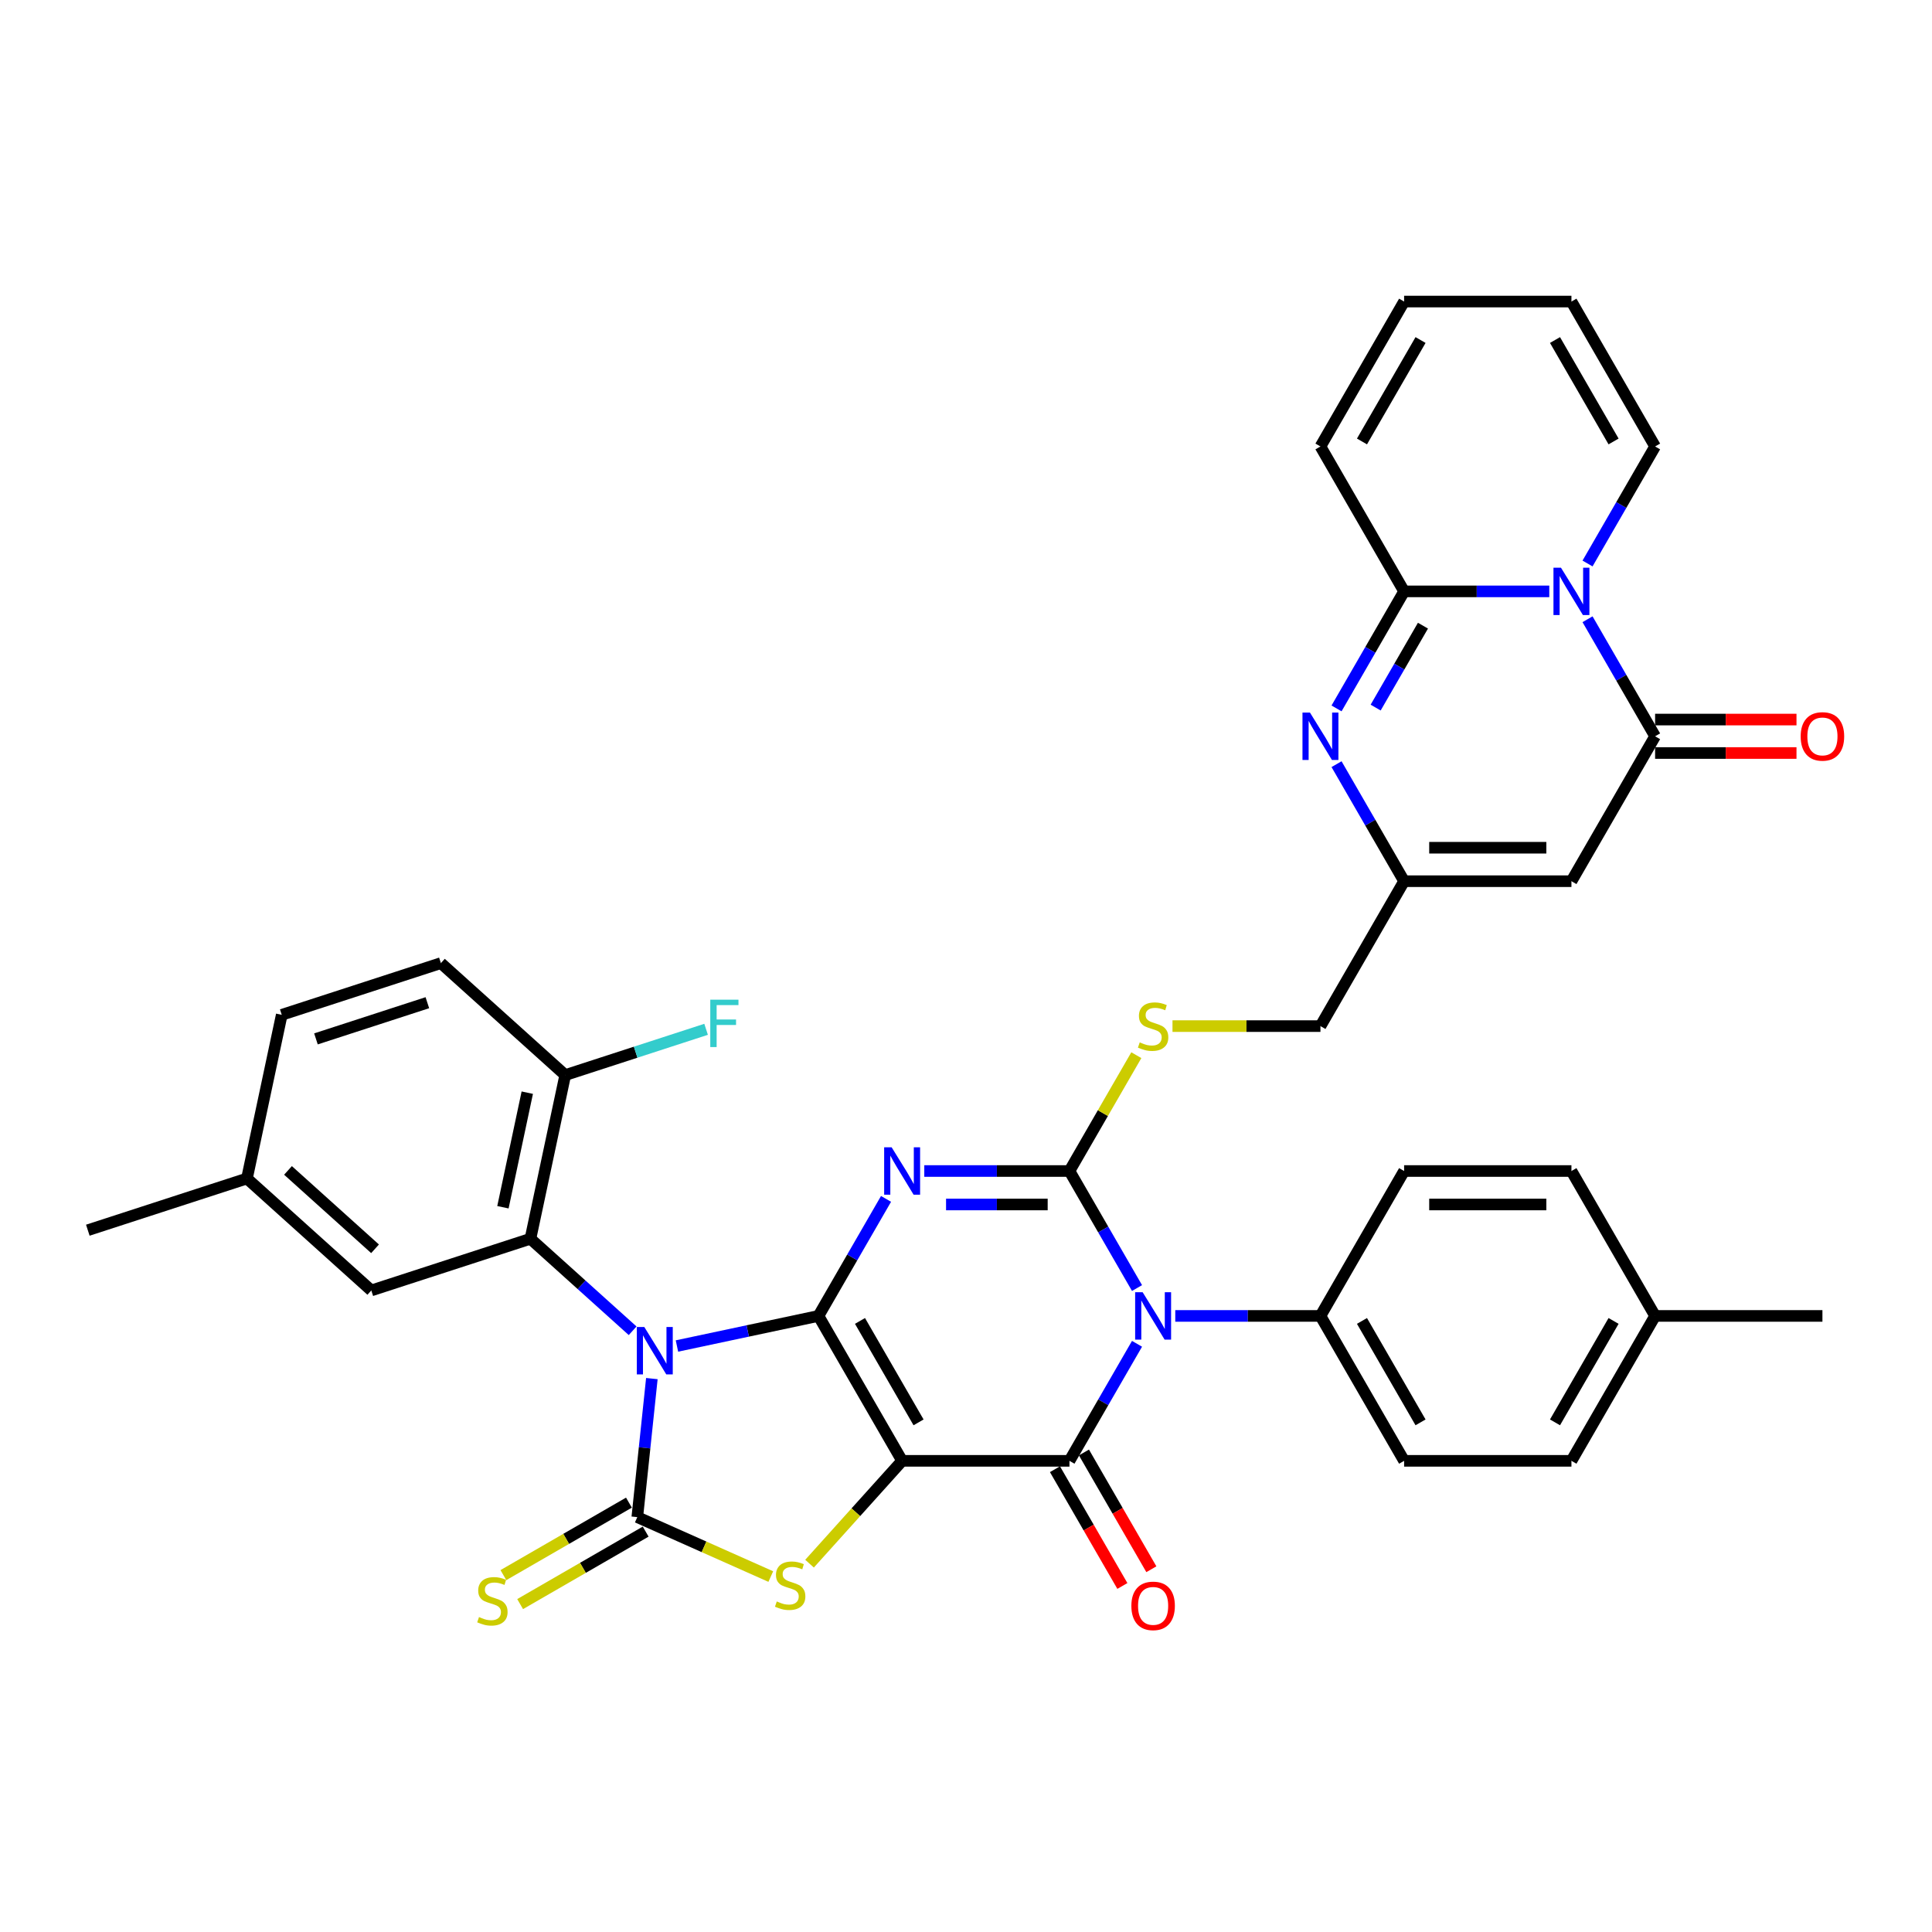 <?xml version='1.0' encoding='iso-8859-1'?>
<svg version='1.1' baseProfile='full'
              xmlns='http://www.w3.org/2000/svg'
                      xmlns:rdkit='http://www.rdkit.org/xml'
                      xmlns:xlink='http://www.w3.org/1999/xlink'
                  xml:space='preserve'
width='1000px' height='1000px' viewBox='0 0 1000 1000'>
<!-- END OF HEADER -->
<rect style='opacity:1.0;fill:#FFFFFF;stroke:none' width='1000' height='1000' x='0' y='0'> </rect>
<path class='bond-0' d='M 423.635,681.121 L 466.939,756.126' style='fill:none;fill-rule:evenodd;stroke:#000000;stroke-width:6px;stroke-linecap:butt;stroke-linejoin:miter;stroke-opacity:1' />
<path class='bond-0' d='M 445.132,683.711 L 475.445,736.215' style='fill:none;fill-rule:evenodd;stroke:#000000;stroke-width:6px;stroke-linecap:butt;stroke-linejoin:miter;stroke-opacity:1' />
<path class='bond-1' d='M 423.635,681.121 L 387.011,688.906' style='fill:none;fill-rule:evenodd;stroke:#000000;stroke-width:6px;stroke-linecap:butt;stroke-linejoin:miter;stroke-opacity:1' />
<path class='bond-1' d='M 387.011,688.906 L 350.386,696.691' style='fill:none;fill-rule:evenodd;stroke:#0000FF;stroke-width:6px;stroke-linecap:butt;stroke-linejoin:miter;stroke-opacity:1' />
<path class='bond-2' d='M 423.635,681.121 L 441.122,650.833' style='fill:none;fill-rule:evenodd;stroke:#000000;stroke-width:6px;stroke-linecap:butt;stroke-linejoin:miter;stroke-opacity:1' />
<path class='bond-2' d='M 441.122,650.833 L 458.609,620.545' style='fill:none;fill-rule:evenodd;stroke:#0000FF;stroke-width:6px;stroke-linecap:butt;stroke-linejoin:miter;stroke-opacity:1' />
<path class='bond-5' d='M 466.939,756.126 L 553.548,756.126' style='fill:none;fill-rule:evenodd;stroke:#000000;stroke-width:6px;stroke-linecap:butt;stroke-linejoin:miter;stroke-opacity:1' />
<path class='bond-7' d='M 466.939,756.126 L 442.978,782.739' style='fill:none;fill-rule:evenodd;stroke:#000000;stroke-width:6px;stroke-linecap:butt;stroke-linejoin:miter;stroke-opacity:1' />
<path class='bond-7' d='M 442.978,782.739 L 419.016,809.351' style='fill:none;fill-rule:evenodd;stroke:#CCCC00;stroke-width:6px;stroke-linecap:butt;stroke-linejoin:miter;stroke-opacity:1' />
<path class='bond-6' d='M 337.403,713.557 L 333.634,749.41' style='fill:none;fill-rule:evenodd;stroke:#0000FF;stroke-width:6px;stroke-linecap:butt;stroke-linejoin:miter;stroke-opacity:1' />
<path class='bond-6' d='M 333.634,749.41 L 329.866,785.262' style='fill:none;fill-rule:evenodd;stroke:#000000;stroke-width:6px;stroke-linecap:butt;stroke-linejoin:miter;stroke-opacity:1' />
<path class='bond-11' d='M 327.452,688.803 L 301.004,664.99' style='fill:none;fill-rule:evenodd;stroke:#0000FF;stroke-width:6px;stroke-linecap:butt;stroke-linejoin:miter;stroke-opacity:1' />
<path class='bond-11' d='M 301.004,664.99 L 274.556,641.176' style='fill:none;fill-rule:evenodd;stroke:#000000;stroke-width:6px;stroke-linecap:butt;stroke-linejoin:miter;stroke-opacity:1' />
<path class='bond-3' d='M 478.406,606.116 L 515.977,606.116' style='fill:none;fill-rule:evenodd;stroke:#0000FF;stroke-width:6px;stroke-linecap:butt;stroke-linejoin:miter;stroke-opacity:1' />
<path class='bond-3' d='M 515.977,606.116 L 553.548,606.116' style='fill:none;fill-rule:evenodd;stroke:#000000;stroke-width:6px;stroke-linecap:butt;stroke-linejoin:miter;stroke-opacity:1' />
<path class='bond-3' d='M 489.678,623.438 L 515.977,623.438' style='fill:none;fill-rule:evenodd;stroke:#0000FF;stroke-width:6px;stroke-linecap:butt;stroke-linejoin:miter;stroke-opacity:1' />
<path class='bond-3' d='M 515.977,623.438 L 542.277,623.438' style='fill:none;fill-rule:evenodd;stroke:#000000;stroke-width:6px;stroke-linecap:butt;stroke-linejoin:miter;stroke-opacity:1' />
<path class='bond-4' d='M 553.548,606.116 L 571.035,636.404' style='fill:none;fill-rule:evenodd;stroke:#000000;stroke-width:6px;stroke-linecap:butt;stroke-linejoin:miter;stroke-opacity:1' />
<path class='bond-4' d='M 571.035,636.404 L 588.522,666.692' style='fill:none;fill-rule:evenodd;stroke:#0000FF;stroke-width:6px;stroke-linecap:butt;stroke-linejoin:miter;stroke-opacity:1' />
<path class='bond-15' d='M 553.548,606.116 L 570.855,576.14' style='fill:none;fill-rule:evenodd;stroke:#000000;stroke-width:6px;stroke-linecap:butt;stroke-linejoin:miter;stroke-opacity:1' />
<path class='bond-15' d='M 570.855,576.14 L 588.162,546.163' style='fill:none;fill-rule:evenodd;stroke:#CCCC00;stroke-width:6px;stroke-linecap:butt;stroke-linejoin:miter;stroke-opacity:1' />
<path class='bond-16' d='M 608.319,681.121 L 645.89,681.121' style='fill:none;fill-rule:evenodd;stroke:#0000FF;stroke-width:6px;stroke-linecap:butt;stroke-linejoin:miter;stroke-opacity:1' />
<path class='bond-16' d='M 645.89,681.121 L 683.461,681.121' style='fill:none;fill-rule:evenodd;stroke:#000000;stroke-width:6px;stroke-linecap:butt;stroke-linejoin:miter;stroke-opacity:1' />
<path class='bond-39' d='M 588.522,695.55 L 571.035,725.838' style='fill:none;fill-rule:evenodd;stroke:#0000FF;stroke-width:6px;stroke-linecap:butt;stroke-linejoin:miter;stroke-opacity:1' />
<path class='bond-39' d='M 571.035,725.838 L 553.548,756.126' style='fill:none;fill-rule:evenodd;stroke:#000000;stroke-width:6px;stroke-linecap:butt;stroke-linejoin:miter;stroke-opacity:1' />
<path class='bond-18' d='M 546.047,760.457 L 563.494,790.676' style='fill:none;fill-rule:evenodd;stroke:#000000;stroke-width:6px;stroke-linecap:butt;stroke-linejoin:miter;stroke-opacity:1' />
<path class='bond-18' d='M 563.494,790.676 L 580.941,820.895' style='fill:none;fill-rule:evenodd;stroke:#FF0000;stroke-width:6px;stroke-linecap:butt;stroke-linejoin:miter;stroke-opacity:1' />
<path class='bond-18' d='M 561.048,751.796 L 578.495,782.015' style='fill:none;fill-rule:evenodd;stroke:#000000;stroke-width:6px;stroke-linecap:butt;stroke-linejoin:miter;stroke-opacity:1' />
<path class='bond-18' d='M 578.495,782.015 L 595.942,812.234' style='fill:none;fill-rule:evenodd;stroke:#FF0000;stroke-width:6px;stroke-linecap:butt;stroke-linejoin:miter;stroke-opacity:1' />
<path class='bond-17' d='M 325.536,777.762 L 293.048,796.519' style='fill:none;fill-rule:evenodd;stroke:#000000;stroke-width:6px;stroke-linecap:butt;stroke-linejoin:miter;stroke-opacity:1' />
<path class='bond-17' d='M 293.048,796.519 L 260.56,815.276' style='fill:none;fill-rule:evenodd;stroke:#CCCC00;stroke-width:6px;stroke-linecap:butt;stroke-linejoin:miter;stroke-opacity:1' />
<path class='bond-17' d='M 334.197,792.763 L 301.709,811.52' style='fill:none;fill-rule:evenodd;stroke:#000000;stroke-width:6px;stroke-linecap:butt;stroke-linejoin:miter;stroke-opacity:1' />
<path class='bond-17' d='M 301.709,811.52 L 269.221,830.277' style='fill:none;fill-rule:evenodd;stroke:#CCCC00;stroke-width:6px;stroke-linecap:butt;stroke-linejoin:miter;stroke-opacity:1' />
<path class='bond-38' d='M 329.866,785.262 L 364.412,800.643' style='fill:none;fill-rule:evenodd;stroke:#000000;stroke-width:6px;stroke-linecap:butt;stroke-linejoin:miter;stroke-opacity:1' />
<path class='bond-38' d='M 364.412,800.643 L 398.958,816.024' style='fill:none;fill-rule:evenodd;stroke:#CCCC00;stroke-width:6px;stroke-linecap:butt;stroke-linejoin:miter;stroke-opacity:1' />
<path class='bond-8' d='M 821.704,320.524 L 839.191,350.812' style='fill:none;fill-rule:evenodd;stroke:#0000FF;stroke-width:6px;stroke-linecap:butt;stroke-linejoin:miter;stroke-opacity:1' />
<path class='bond-8' d='M 839.191,350.812 L 856.678,381.1' style='fill:none;fill-rule:evenodd;stroke:#000000;stroke-width:6px;stroke-linecap:butt;stroke-linejoin:miter;stroke-opacity:1' />
<path class='bond-20' d='M 821.704,291.666 L 839.191,261.378' style='fill:none;fill-rule:evenodd;stroke:#0000FF;stroke-width:6px;stroke-linecap:butt;stroke-linejoin:miter;stroke-opacity:1' />
<path class='bond-20' d='M 839.191,261.378 L 856.678,231.09' style='fill:none;fill-rule:evenodd;stroke:#000000;stroke-width:6px;stroke-linecap:butt;stroke-linejoin:miter;stroke-opacity:1' />
<path class='bond-41' d='M 801.907,306.095 L 764.336,306.095' style='fill:none;fill-rule:evenodd;stroke:#0000FF;stroke-width:6px;stroke-linecap:butt;stroke-linejoin:miter;stroke-opacity:1' />
<path class='bond-41' d='M 764.336,306.095 L 726.765,306.095' style='fill:none;fill-rule:evenodd;stroke:#000000;stroke-width:6px;stroke-linecap:butt;stroke-linejoin:miter;stroke-opacity:1' />
<path class='bond-9' d='M 726.765,306.095 L 709.278,336.383' style='fill:none;fill-rule:evenodd;stroke:#000000;stroke-width:6px;stroke-linecap:butt;stroke-linejoin:miter;stroke-opacity:1' />
<path class='bond-9' d='M 709.278,336.383 L 691.791,366.672' style='fill:none;fill-rule:evenodd;stroke:#0000FF;stroke-width:6px;stroke-linecap:butt;stroke-linejoin:miter;stroke-opacity:1' />
<path class='bond-9' d='M 736.52,323.843 L 724.279,345.044' style='fill:none;fill-rule:evenodd;stroke:#000000;stroke-width:6px;stroke-linecap:butt;stroke-linejoin:miter;stroke-opacity:1' />
<path class='bond-9' d='M 724.279,345.044 L 712.038,366.246' style='fill:none;fill-rule:evenodd;stroke:#0000FF;stroke-width:6px;stroke-linecap:butt;stroke-linejoin:miter;stroke-opacity:1' />
<path class='bond-21' d='M 726.765,306.095 L 683.461,231.09' style='fill:none;fill-rule:evenodd;stroke:#000000;stroke-width:6px;stroke-linecap:butt;stroke-linejoin:miter;stroke-opacity:1' />
<path class='bond-10' d='M 856.678,381.1 L 813.374,456.106' style='fill:none;fill-rule:evenodd;stroke:#000000;stroke-width:6px;stroke-linecap:butt;stroke-linejoin:miter;stroke-opacity:1' />
<path class='bond-23' d='M 856.678,389.761 L 893.27,389.761' style='fill:none;fill-rule:evenodd;stroke:#000000;stroke-width:6px;stroke-linecap:butt;stroke-linejoin:miter;stroke-opacity:1' />
<path class='bond-23' d='M 893.27,389.761 L 929.862,389.761' style='fill:none;fill-rule:evenodd;stroke:#FF0000;stroke-width:6px;stroke-linecap:butt;stroke-linejoin:miter;stroke-opacity:1' />
<path class='bond-23' d='M 856.678,372.44 L 893.27,372.44' style='fill:none;fill-rule:evenodd;stroke:#000000;stroke-width:6px;stroke-linecap:butt;stroke-linejoin:miter;stroke-opacity:1' />
<path class='bond-23' d='M 893.27,372.44 L 929.862,372.44' style='fill:none;fill-rule:evenodd;stroke:#FF0000;stroke-width:6px;stroke-linecap:butt;stroke-linejoin:miter;stroke-opacity:1' />
<path class='bond-19' d='M 274.556,641.176 L 292.563,556.46' style='fill:none;fill-rule:evenodd;stroke:#000000;stroke-width:6px;stroke-linecap:butt;stroke-linejoin:miter;stroke-opacity:1' />
<path class='bond-19' d='M 260.314,624.867 L 272.919,565.566' style='fill:none;fill-rule:evenodd;stroke:#000000;stroke-width:6px;stroke-linecap:butt;stroke-linejoin:miter;stroke-opacity:1' />
<path class='bond-22' d='M 274.556,641.176 L 192.187,667.939' style='fill:none;fill-rule:evenodd;stroke:#000000;stroke-width:6px;stroke-linecap:butt;stroke-linejoin:miter;stroke-opacity:1' />
<path class='bond-12' d='M 691.791,395.529 L 709.278,425.818' style='fill:none;fill-rule:evenodd;stroke:#0000FF;stroke-width:6px;stroke-linecap:butt;stroke-linejoin:miter;stroke-opacity:1' />
<path class='bond-12' d='M 709.278,425.818 L 726.765,456.106' style='fill:none;fill-rule:evenodd;stroke:#000000;stroke-width:6px;stroke-linecap:butt;stroke-linejoin:miter;stroke-opacity:1' />
<path class='bond-13' d='M 813.374,456.106 L 726.765,456.106' style='fill:none;fill-rule:evenodd;stroke:#000000;stroke-width:6px;stroke-linecap:butt;stroke-linejoin:miter;stroke-opacity:1' />
<path class='bond-13' d='M 800.382,438.784 L 739.756,438.784' style='fill:none;fill-rule:evenodd;stroke:#000000;stroke-width:6px;stroke-linecap:butt;stroke-linejoin:miter;stroke-opacity:1' />
<path class='bond-14' d='M 726.765,456.106 L 683.461,531.111' style='fill:none;fill-rule:evenodd;stroke:#000000;stroke-width:6px;stroke-linecap:butt;stroke-linejoin:miter;stroke-opacity:1' />
<path class='bond-26' d='M 606.881,531.111 L 645.171,531.111' style='fill:none;fill-rule:evenodd;stroke:#CCCC00;stroke-width:6px;stroke-linecap:butt;stroke-linejoin:miter;stroke-opacity:1' />
<path class='bond-26' d='M 645.171,531.111 L 683.461,531.111' style='fill:none;fill-rule:evenodd;stroke:#000000;stroke-width:6px;stroke-linecap:butt;stroke-linejoin:miter;stroke-opacity:1' />
<path class='bond-27' d='M 683.461,681.121 L 726.765,756.126' style='fill:none;fill-rule:evenodd;stroke:#000000;stroke-width:6px;stroke-linecap:butt;stroke-linejoin:miter;stroke-opacity:1' />
<path class='bond-27' d='M 704.957,683.711 L 735.27,736.215' style='fill:none;fill-rule:evenodd;stroke:#000000;stroke-width:6px;stroke-linecap:butt;stroke-linejoin:miter;stroke-opacity:1' />
<path class='bond-28' d='M 683.461,681.121 L 726.765,606.116' style='fill:none;fill-rule:evenodd;stroke:#000000;stroke-width:6px;stroke-linecap:butt;stroke-linejoin:miter;stroke-opacity:1' />
<path class='bond-29' d='M 292.563,556.46 L 228.201,498.507' style='fill:none;fill-rule:evenodd;stroke:#000000;stroke-width:6px;stroke-linecap:butt;stroke-linejoin:miter;stroke-opacity:1' />
<path class='bond-31' d='M 292.563,556.46 L 329.019,544.615' style='fill:none;fill-rule:evenodd;stroke:#000000;stroke-width:6px;stroke-linecap:butt;stroke-linejoin:miter;stroke-opacity:1' />
<path class='bond-31' d='M 329.019,544.615 L 365.475,532.769' style='fill:none;fill-rule:evenodd;stroke:#33CCCC;stroke-width:6px;stroke-linecap:butt;stroke-linejoin:miter;stroke-opacity:1' />
<path class='bond-24' d='M 856.678,231.09 L 813.374,156.085' style='fill:none;fill-rule:evenodd;stroke:#000000;stroke-width:6px;stroke-linecap:butt;stroke-linejoin:miter;stroke-opacity:1' />
<path class='bond-24' d='M 835.181,228.5 L 804.868,175.997' style='fill:none;fill-rule:evenodd;stroke:#000000;stroke-width:6px;stroke-linecap:butt;stroke-linejoin:miter;stroke-opacity:1' />
<path class='bond-25' d='M 683.461,231.09 L 726.765,156.085' style='fill:none;fill-rule:evenodd;stroke:#000000;stroke-width:6px;stroke-linecap:butt;stroke-linejoin:miter;stroke-opacity:1' />
<path class='bond-25' d='M 704.957,228.5 L 735.27,175.997' style='fill:none;fill-rule:evenodd;stroke:#000000;stroke-width:6px;stroke-linecap:butt;stroke-linejoin:miter;stroke-opacity:1' />
<path class='bond-30' d='M 192.187,667.939 L 127.824,609.987' style='fill:none;fill-rule:evenodd;stroke:#000000;stroke-width:6px;stroke-linecap:butt;stroke-linejoin:miter;stroke-opacity:1' />
<path class='bond-30' d='M 194.123,646.374 L 149.069,605.807' style='fill:none;fill-rule:evenodd;stroke:#000000;stroke-width:6px;stroke-linecap:butt;stroke-linejoin:miter;stroke-opacity:1' />
<path class='bond-43' d='M 813.374,156.085 L 726.765,156.085' style='fill:none;fill-rule:evenodd;stroke:#000000;stroke-width:6px;stroke-linecap:butt;stroke-linejoin:miter;stroke-opacity:1' />
<path class='bond-34' d='M 726.765,756.126 L 813.374,756.126' style='fill:none;fill-rule:evenodd;stroke:#000000;stroke-width:6px;stroke-linecap:butt;stroke-linejoin:miter;stroke-opacity:1' />
<path class='bond-33' d='M 726.765,606.116 L 813.374,606.116' style='fill:none;fill-rule:evenodd;stroke:#000000;stroke-width:6px;stroke-linecap:butt;stroke-linejoin:miter;stroke-opacity:1' />
<path class='bond-33' d='M 739.756,623.438 L 800.382,623.438' style='fill:none;fill-rule:evenodd;stroke:#000000;stroke-width:6px;stroke-linecap:butt;stroke-linejoin:miter;stroke-opacity:1' />
<path class='bond-40' d='M 228.201,498.507 L 145.831,525.271' style='fill:none;fill-rule:evenodd;stroke:#000000;stroke-width:6px;stroke-linecap:butt;stroke-linejoin:miter;stroke-opacity:1' />
<path class='bond-40' d='M 221.198,518.996 L 163.539,537.73' style='fill:none;fill-rule:evenodd;stroke:#000000;stroke-width:6px;stroke-linecap:butt;stroke-linejoin:miter;stroke-opacity:1' />
<path class='bond-32' d='M 127.824,609.987 L 145.831,525.271' style='fill:none;fill-rule:evenodd;stroke:#000000;stroke-width:6px;stroke-linecap:butt;stroke-linejoin:miter;stroke-opacity:1' />
<path class='bond-36' d='M 127.824,609.987 L 45.455,636.75' style='fill:none;fill-rule:evenodd;stroke:#000000;stroke-width:6px;stroke-linecap:butt;stroke-linejoin:miter;stroke-opacity:1' />
<path class='bond-35' d='M 813.374,606.116 L 856.678,681.121' style='fill:none;fill-rule:evenodd;stroke:#000000;stroke-width:6px;stroke-linecap:butt;stroke-linejoin:miter;stroke-opacity:1' />
<path class='bond-42' d='M 813.374,756.126 L 856.678,681.121' style='fill:none;fill-rule:evenodd;stroke:#000000;stroke-width:6px;stroke-linecap:butt;stroke-linejoin:miter;stroke-opacity:1' />
<path class='bond-42' d='M 804.868,736.215 L 835.181,683.711' style='fill:none;fill-rule:evenodd;stroke:#000000;stroke-width:6px;stroke-linecap:butt;stroke-linejoin:miter;stroke-opacity:1' />
<path class='bond-37' d='M 856.678,681.121 L 943.286,681.121' style='fill:none;fill-rule:evenodd;stroke:#000000;stroke-width:6px;stroke-linecap:butt;stroke-linejoin:miter;stroke-opacity:1' />
<path  class='atom-2' d='M 333.497 686.864
L 341.535 699.856
Q 342.332 701.138, 343.613 703.459
Q 344.895 705.78, 344.964 705.918
L 344.964 686.864
L 348.221 686.864
L 348.221 711.392
L 344.861 711.392
L 336.234 697.188
Q 335.23 695.525, 334.156 693.62
Q 333.116 691.715, 332.805 691.126
L 332.805 711.392
L 329.617 711.392
L 329.617 686.864
L 333.497 686.864
' fill='#0000FF'/>
<path  class='atom-3' d='M 461.518 593.852
L 469.555 606.844
Q 470.352 608.125, 471.634 610.447
Q 472.915 612.768, 472.985 612.906
L 472.985 593.852
L 476.241 593.852
L 476.241 618.38
L 472.881 618.38
L 464.255 604.176
Q 463.25 602.513, 462.176 600.608
Q 461.137 598.702, 460.825 598.113
L 460.825 618.38
L 457.638 618.38
L 457.638 593.852
L 461.518 593.852
' fill='#0000FF'/>
<path  class='atom-5' d='M 591.43 668.858
L 599.468 681.849
Q 600.265 683.131, 601.546 685.452
Q 602.828 687.773, 602.897 687.911
L 602.897 668.858
L 606.154 668.858
L 606.154 693.385
L 602.794 693.385
L 594.167 679.181
Q 593.163 677.518, 592.089 675.613
Q 591.049 673.708, 590.738 673.119
L 590.738 693.385
L 587.55 693.385
L 587.55 668.858
L 591.43 668.858
' fill='#0000FF'/>
<path  class='atom-8' d='M 402.058 828.908
Q 402.335 829.011, 403.479 829.496
Q 404.622 829.981, 405.869 830.293
Q 407.151 830.57, 408.398 830.57
Q 410.719 830.57, 412.07 829.462
Q 413.421 828.319, 413.421 826.344
Q 413.421 824.993, 412.728 824.161
Q 412.07 823.33, 411.031 822.88
Q 409.992 822.429, 408.259 821.91
Q 406.077 821.251, 404.76 820.628
Q 403.479 820.004, 402.543 818.688
Q 401.643 817.371, 401.643 815.154
Q 401.643 812.071, 403.721 810.165
Q 405.834 808.26, 409.992 808.26
Q 412.832 808.26, 416.054 809.611
L 415.257 812.279
Q 412.313 811.066, 410.096 811.066
Q 407.705 811.066, 406.389 812.071
Q 405.072 813.041, 405.107 814.738
Q 405.107 816.055, 405.765 816.852
Q 406.458 817.648, 407.428 818.099
Q 408.433 818.549, 410.096 819.069
Q 412.313 819.762, 413.629 820.455
Q 414.946 821.147, 415.881 822.568
Q 416.851 823.954, 416.851 826.344
Q 416.851 829.739, 414.565 831.575
Q 412.313 833.377, 408.537 833.377
Q 406.354 833.377, 404.691 832.892
Q 403.063 832.441, 401.123 831.644
L 402.058 828.908
' fill='#CCCC00'/>
<path  class='atom-9' d='M 807.952 293.832
L 815.989 306.823
Q 816.786 308.105, 818.068 310.426
Q 819.35 312.747, 819.419 312.885
L 819.419 293.832
L 822.675 293.832
L 822.675 318.359
L 819.315 318.359
L 810.689 304.155
Q 809.684 302.492, 808.61 300.587
Q 807.571 298.682, 807.259 298.093
L 807.259 318.359
L 804.072 318.359
L 804.072 293.832
L 807.952 293.832
' fill='#0000FF'/>
<path  class='atom-13' d='M 678.039 368.837
L 686.076 381.828
Q 686.873 383.11, 688.155 385.431
Q 689.437 387.752, 689.506 387.891
L 689.506 368.837
L 692.762 368.837
L 692.762 393.364
L 689.402 393.364
L 680.776 379.16
Q 679.771 377.498, 678.697 375.592
Q 677.658 373.687, 677.346 373.098
L 677.346 393.364
L 674.159 393.364
L 674.159 368.837
L 678.039 368.837
' fill='#0000FF'/>
<path  class='atom-16' d='M 589.923 539.529
Q 590.201 539.633, 591.344 540.118
Q 592.487 540.603, 593.734 540.915
Q 595.016 541.192, 596.263 541.192
Q 598.584 541.192, 599.935 540.084
Q 601.287 538.94, 601.287 536.966
Q 601.287 535.615, 600.594 534.783
Q 599.935 533.952, 598.896 533.501
Q 597.857 533.051, 596.125 532.531
Q 593.942 531.873, 592.626 531.249
Q 591.344 530.626, 590.409 529.309
Q 589.508 527.993, 589.508 525.776
Q 589.508 522.693, 591.586 520.787
Q 593.7 518.882, 597.857 518.882
Q 600.698 518.882, 603.919 520.233
L 603.123 522.9
Q 600.178 521.688, 597.961 521.688
Q 595.57 521.688, 594.254 522.693
Q 592.937 523.663, 592.972 525.36
Q 592.972 526.677, 593.63 527.473
Q 594.323 528.27, 595.293 528.72
Q 596.298 529.171, 597.961 529.691
Q 600.178 530.383, 601.494 531.076
Q 602.811 531.769, 603.746 533.189
Q 604.716 534.575, 604.716 536.966
Q 604.716 540.361, 602.43 542.197
Q 600.178 543.998, 596.402 543.998
Q 594.219 543.998, 592.556 543.513
Q 590.928 543.063, 588.988 542.266
L 589.923 539.529
' fill='#CCCC00'/>
<path  class='atom-18' d='M 247.932 836.985
Q 248.209 837.089, 249.353 837.574
Q 250.496 838.059, 251.743 838.371
Q 253.025 838.648, 254.272 838.648
Q 256.593 838.648, 257.944 837.539
Q 259.295 836.396, 259.295 834.421
Q 259.295 833.07, 258.602 832.239
Q 257.944 831.407, 256.905 830.957
Q 255.866 830.507, 254.133 829.987
Q 251.951 829.329, 250.634 828.705
Q 249.353 828.082, 248.417 826.765
Q 247.517 825.449, 247.517 823.231
Q 247.517 820.148, 249.595 818.243
Q 251.708 816.337, 255.866 816.337
Q 258.706 816.337, 261.928 817.689
L 261.131 820.356
Q 258.187 819.144, 255.969 819.144
Q 253.579 819.144, 252.263 820.148
Q 250.946 821.118, 250.981 822.816
Q 250.981 824.132, 251.639 824.929
Q 252.332 825.726, 253.302 826.176
Q 254.307 826.627, 255.969 827.146
Q 258.187 827.839, 259.503 828.532
Q 260.82 829.225, 261.755 830.645
Q 262.725 832.031, 262.725 834.421
Q 262.725 837.816, 260.438 839.652
Q 258.187 841.454, 254.411 841.454
Q 252.228 841.454, 250.565 840.969
Q 248.937 840.519, 246.997 839.722
L 247.932 836.985
' fill='#CCCC00'/>
<path  class='atom-19' d='M 585.593 831.201
Q 585.593 825.312, 588.503 822.02
Q 591.413 818.729, 596.852 818.729
Q 602.291 818.729, 605.201 822.02
Q 608.111 825.312, 608.111 831.201
Q 608.111 837.16, 605.167 840.555
Q 602.222 843.915, 596.852 843.915
Q 591.448 843.915, 588.503 840.555
Q 585.593 837.194, 585.593 831.201
M 596.852 841.144
Q 600.594 841.144, 602.603 838.649
Q 604.647 836.12, 604.647 831.201
Q 604.647 826.386, 602.603 823.96
Q 600.594 821.501, 596.852 821.501
Q 593.111 821.501, 591.067 823.926
Q 589.057 826.351, 589.057 831.201
Q 589.057 836.155, 591.067 838.649
Q 593.111 841.144, 596.852 841.144
' fill='#FF0000'/>
<path  class='atom-24' d='M 932.027 381.17
Q 932.027 375.28, 934.937 371.989
Q 937.847 368.698, 943.286 368.698
Q 948.725 368.698, 951.635 371.989
Q 954.545 375.28, 954.545 381.17
Q 954.545 387.128, 951.601 390.524
Q 948.656 393.884, 943.286 393.884
Q 937.882 393.884, 934.937 390.524
Q 932.027 387.163, 932.027 381.17
M 943.286 391.112
Q 947.028 391.112, 949.037 388.618
Q 951.081 386.089, 951.081 381.17
Q 951.081 376.354, 949.037 373.929
Q 947.028 371.47, 943.286 371.47
Q 939.545 371.47, 937.501 373.895
Q 935.492 376.32, 935.492 381.17
Q 935.492 386.124, 937.501 388.618
Q 939.545 391.112, 943.286 391.112
' fill='#FF0000'/>
<path  class='atom-32' d='M 367.641 517.433
L 382.225 517.433
L 382.225 520.239
L 370.932 520.239
L 370.932 527.687
L 380.978 527.687
L 380.978 530.528
L 370.932 530.528
L 370.932 541.96
L 367.641 541.96
L 367.641 517.433
' fill='#33CCCC'/>
</svg>
